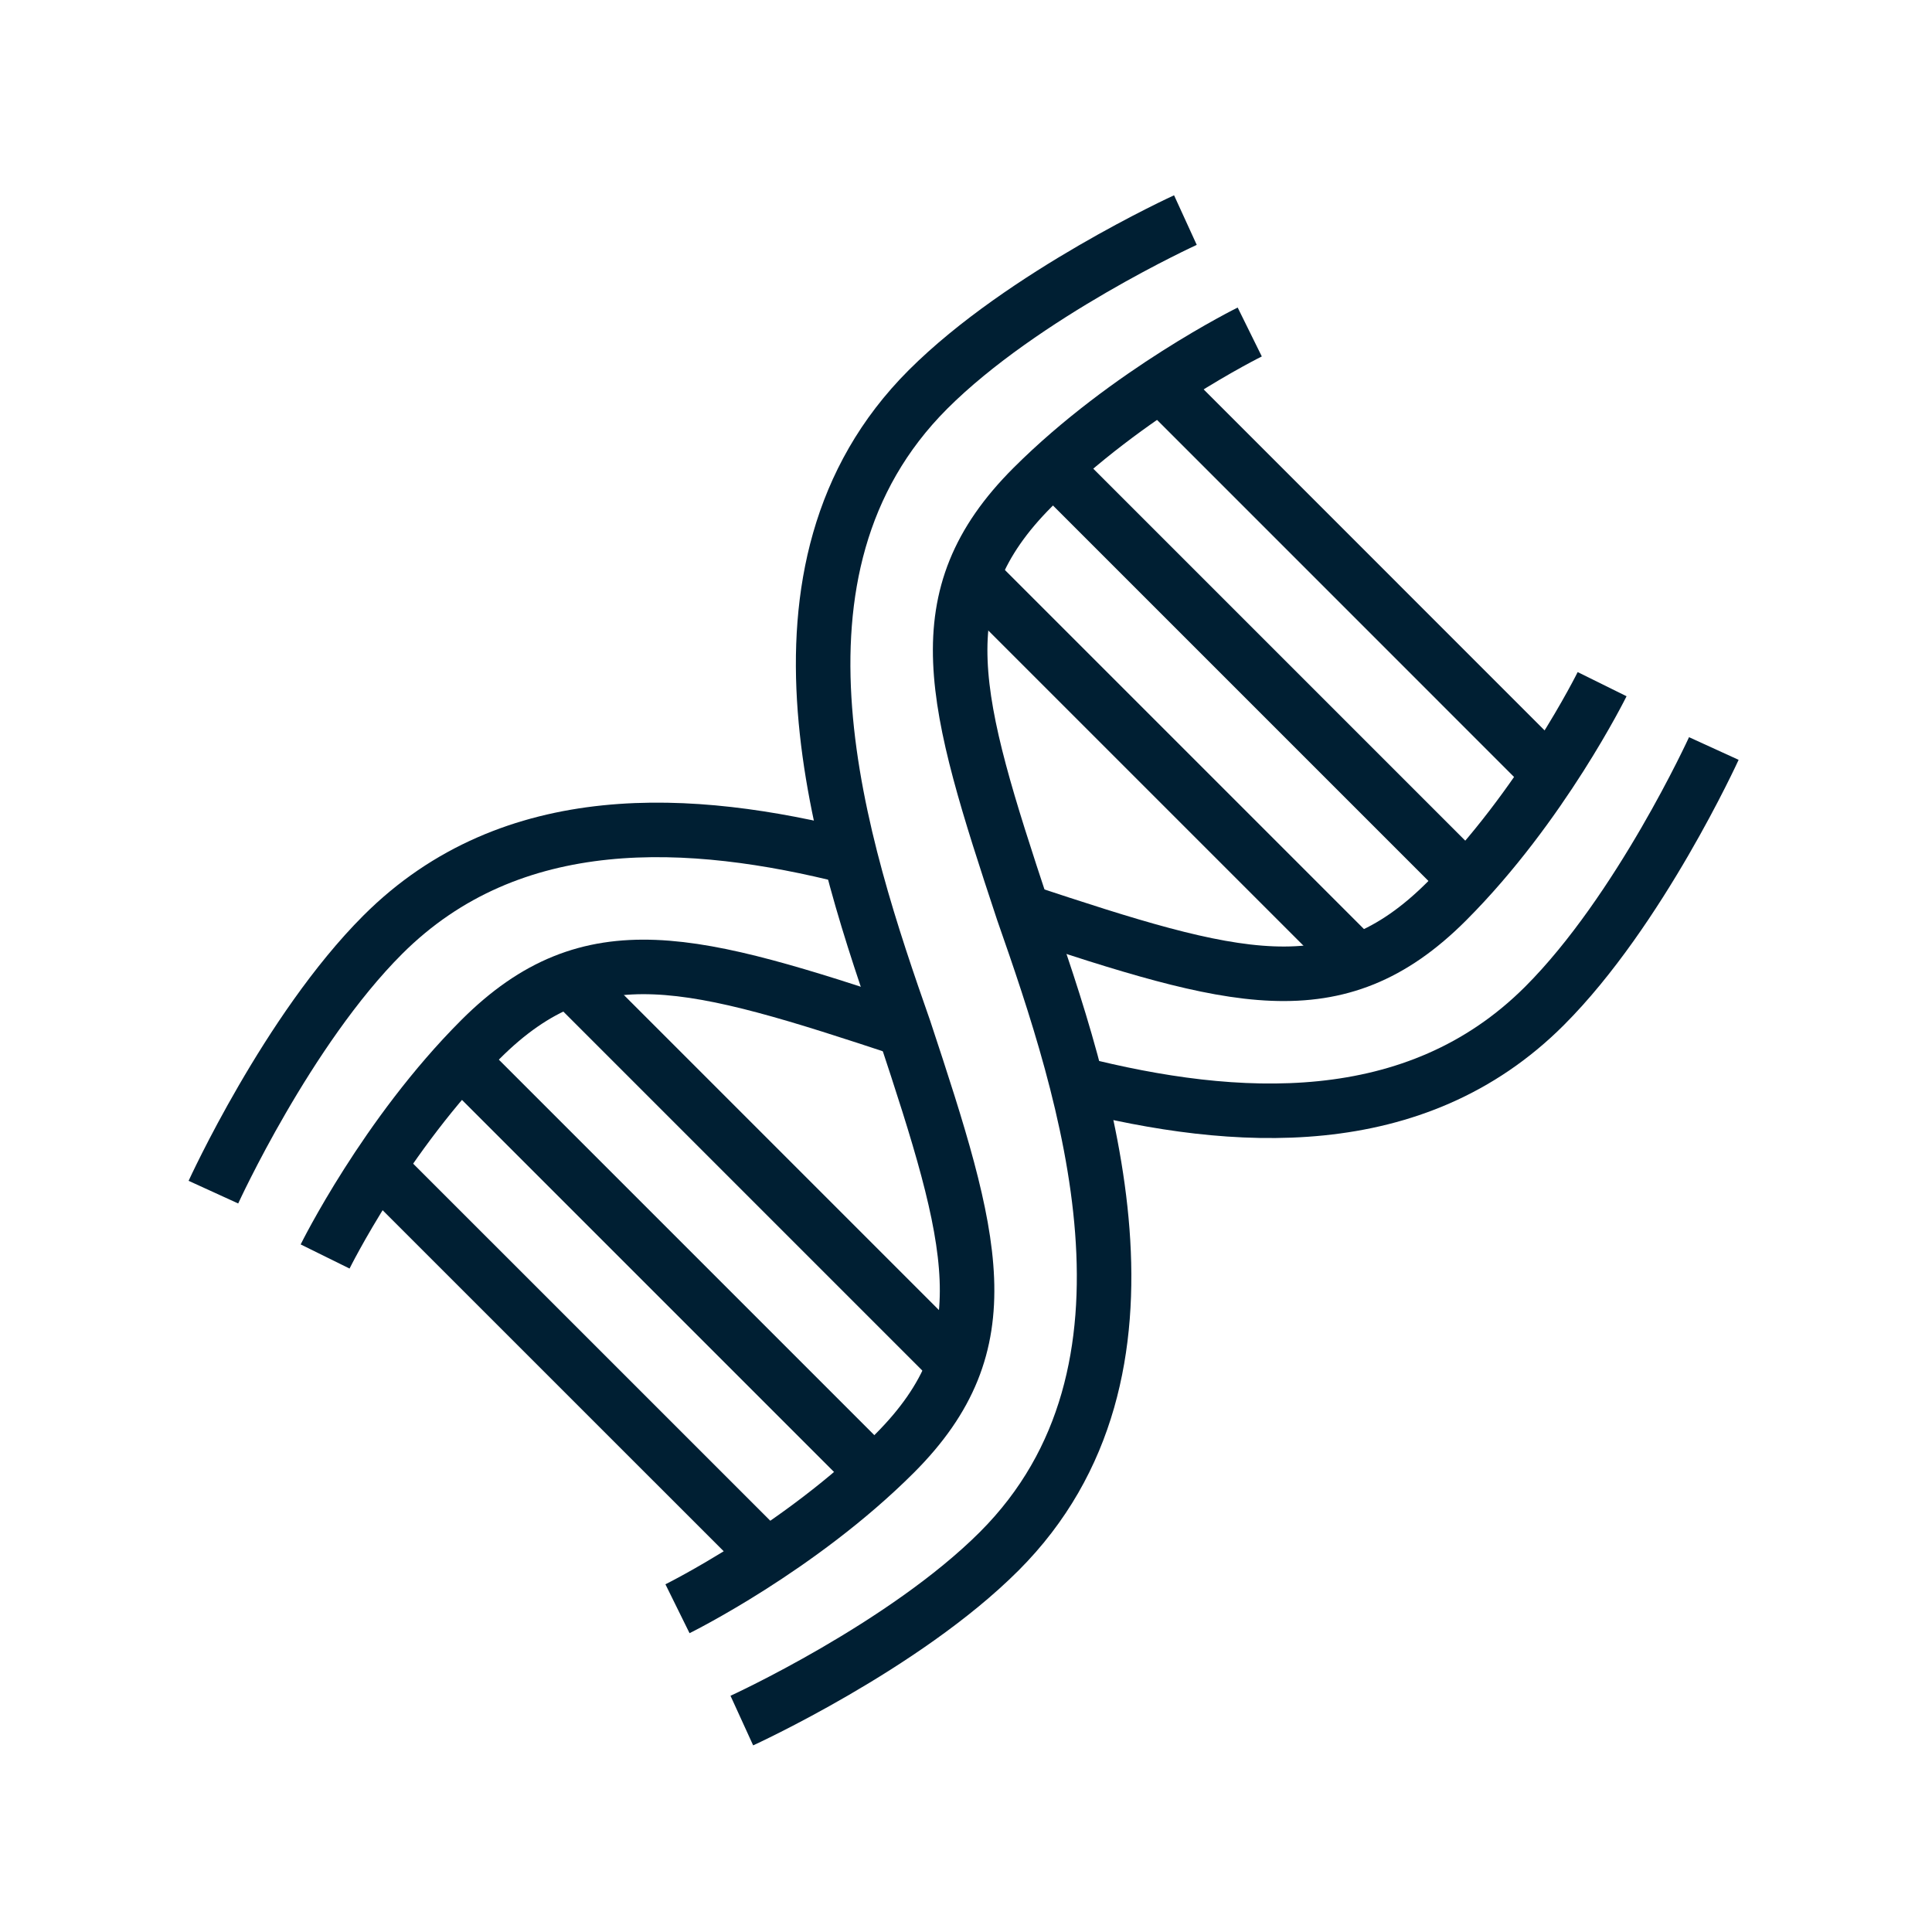 <?xml version="1.0" encoding="UTF-8"?><svg id="Layer_2" xmlns="http://www.w3.org/2000/svg" viewBox="0 0 283.46 283.46"><defs><style>.cls-1{fill:none;stroke:#001f33;stroke-miterlimit:22.93;stroke-width:8px;}</style></defs><line class="cls-1" x1="170.96" y1="57.15" x2="226.61" y2="112.81"/><line class="cls-1" x1="143.13" y1="84.98" x2="198.79" y2="140.64"/><g><path class="cls-1" d="M108.84,252.44s23.79-10.87,37.77-24.85c26.45-26.46,12.71-67.5,3.47-93.91-10.22-30.87-14.72-46.03,1.42-62.18,13.98-13.97,31.86-22.79,31.86-22.79"/><path class="cls-1" d="M173.92,32.29s-23.79,10.88-37.77,24.85c-26.45,26.46-12.71,67.5-3.46,93.92,10.21,30.87,14.71,46.03-1.43,62.18-13.98,13.97-31.86,22.79-31.86,22.79"/></g><line class="cls-1" x1="153.57" y1="67.59" x2="216.18" y2="130.2"/><line class="cls-1" x1="111.83" y1="227.59" x2="56.17" y2="171.94"/><line class="cls-1" x1="84" y1="144.11" x2="139.66" y2="199.77"/><line class="cls-1" x1="129.22" y1="217.16" x2="66.61" y2="154.55"/><g><path class="cls-1" d="M150.08,133.67c30.86,10.21,46.02,14.72,62.17-1.43,13.97-13.97,22.81-31.86,22.81-31.86"/><path class="cls-1" d="M31.31,174.91s10.87-23.8,24.85-37.77c18.94-18.93,45.35-17.27,68.53-11.41"/><path class="cls-1" d="M132.69,151.07c-30.87-10.21-46.03-14.72-62.18,1.42-13.98,13.97-22.81,31.86-22.81,31.86"/><path class="cls-1" d="M251.45,109.82s-10.87,23.8-24.85,37.77c-18.97,18.97-45.45,17.27-68.66,11.38"/></g></svg>